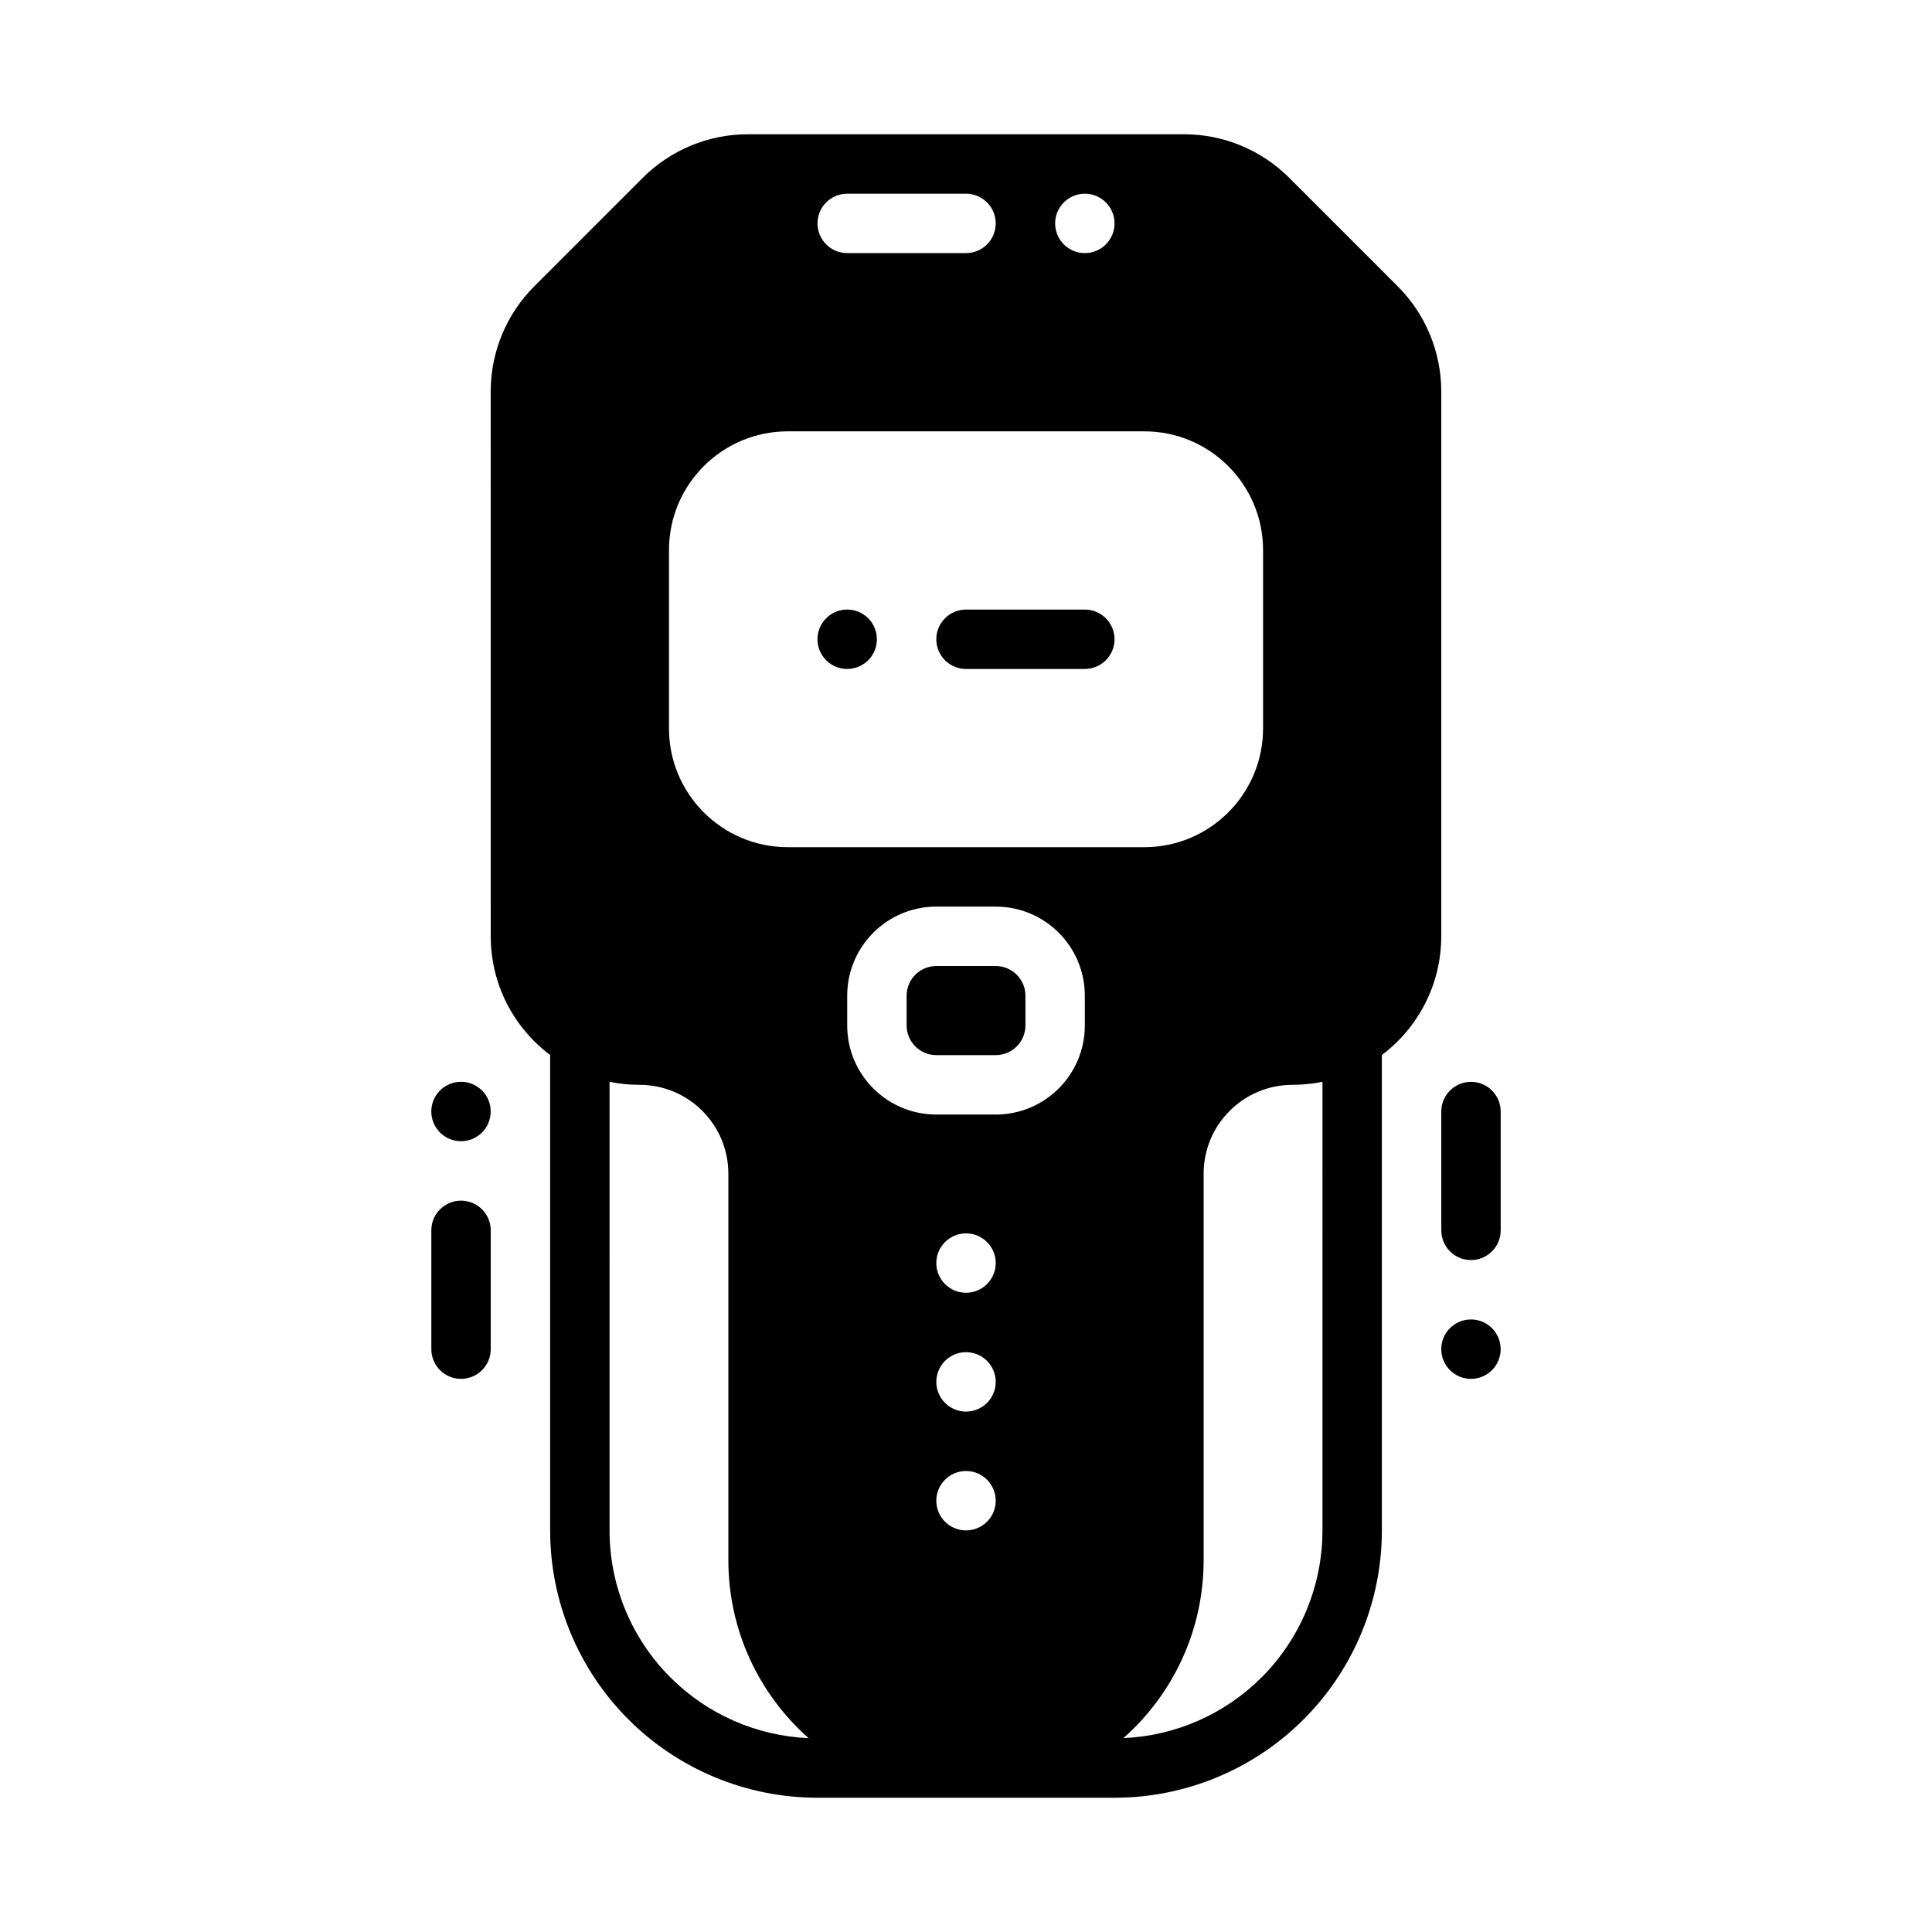 <?xml version="1.0" encoding="UTF-8"?>
<!-- Uploaded to: SVG Repo, www.svgrepo.com, Generator: SVG Repo Mixer Tools -->
<svg fill="#000000" width="800px" height="800px" version="1.1" viewBox="144 144 512 512" xmlns="http://www.w3.org/2000/svg">
 <g fill-rule="evenodd">
  <path d="m431.49 305.54h-31.488c-4.344 0-7.871 3.527-7.871 7.871s3.527 7.871 7.871 7.871h31.488c4.344 0 7.871-3.527 7.871-7.871s-3.527-7.871-7.871-7.871z"/>
  <path d="m368.51 321.28c4.348 0 7.871-3.523 7.871-7.871s-3.523-7.871-7.871-7.871c-4.348 0-7.871 3.523-7.871 7.871s3.523 7.871 7.871 7.871z"/>
  <path d="m510.21 423.59v125.98c0 18.789-7.461 36.809-20.75 50.098-13.289 13.289-31.309 20.75-50.098 20.75h-78.719c-18.789 0-36.809-7.461-50.098-20.75-13.289-13.289-20.75-31.309-20.75-50.098l-0.004-125.98c-9.566-7.188-15.742-18.625-15.742-31.512l-0.004-144.35c0-10.438 4.148-20.453 11.523-27.836 8.32-8.312 20.477-20.469 28.789-28.789 7.383-7.375 17.398-11.523 27.836-11.523h115.61c10.438 0 20.453 4.148 27.836 11.523 8.312 8.32 20.469 20.477 28.789 28.789 7.375 7.383 11.523 17.398 11.523 27.836v144.35c0 12.887-6.18 24.324-15.742 31.512zm-204.67 7.102-0.004 118.88c0 14.617 5.801 28.629 16.137 38.965 9.777 9.777 22.852 15.5 36.613 16.09-13.043-11.539-21.262-28.402-21.262-47.184v-102.4c0-13.004-10.547-23.555-23.555-23.555h-0.016c-2.707 0-5.359-0.277-7.918-0.797zm188.93 118.88-0.004-118.88c-2.559 0.52-5.211 0.797-7.918 0.797h-0.016c-13.004 0-23.555 10.547-23.555 23.555v102.39c0 18.781-8.219 35.645-21.262 47.184 13.762-0.59 26.836-6.312 36.613-16.09 10.336-10.336 16.137-24.348 16.137-38.965zm-94.465-15.742c-4.344 0-7.871 3.527-7.871 7.871s3.527 7.871 7.871 7.871 7.871-3.527 7.871-7.871-3.527-7.871-7.871-7.871zm0-31.488c-4.344 0-7.871 3.527-7.871 7.871s3.527 7.871 7.871 7.871 7.871-3.527 7.871-7.871-3.527-7.871-7.871-7.871zm0-31.488c-4.344 0-7.871 3.527-7.871 7.871s3.527 7.871 7.871 7.871 7.871-3.527 7.871-7.871-3.527-7.871-7.871-7.871zm31.488-62.977c0-13.043-10.57-23.617-23.617-23.617h-15.742c-13.043 0-23.617 10.57-23.617 23.617v7.871c0 13.043 10.57 23.617 23.617 23.617h15.742c13.043 0 23.617-10.57 23.617-23.617zm-15.742 0v7.871c0 4.344-3.527 7.871-7.871 7.871h-15.742c-4.344 0-7.871-3.527-7.871-7.871v-7.871c0-4.344 3.527-7.871 7.871-7.871h15.742c4.344 0 7.871 3.527 7.871 7.871zm62.977-118.08c0-17.391-14.098-31.488-31.488-31.488h-94.465c-17.391 0-31.488 14.098-31.488 31.488v47.23c0 17.391 14.098 31.488 31.488 31.488h94.465c17.391 0 31.488-14.098 31.488-31.488zm-110.21-94.465h31.488c4.344 0 7.871 3.527 7.871 7.871s-3.527 7.871-7.871 7.871h-31.488c-4.344 0-7.871-3.527-7.871-7.871s3.527-7.871 7.871-7.871zm62.977 0c4.344 0 7.871 3.527 7.871 7.871s-3.527 7.871-7.871 7.871-7.871-3.527-7.871-7.871 3.527-7.871 7.871-7.871z"/>
  <path d="m274.05 501.54v-31.488c0-4.344-3.527-7.871-7.871-7.871s-7.871 3.527-7.871 7.871v31.488c0 4.344 3.527 7.871 7.871 7.871s7.871-3.527 7.871-7.871z"/>
  <path d="m541.7 438.57v31.488c0 4.344-3.527 7.871-7.871 7.871s-7.871-3.527-7.871-7.871v-31.488c0-4.344 3.527-7.871 7.871-7.871s7.871 3.527 7.871 7.871z"/>
  <path d="m258.3 438.56c0 4.348 3.523 7.871 7.871 7.871 4.348 0 7.871-3.523 7.871-7.871s-3.523-7.871-7.871-7.871c-4.348 0-7.871 3.523-7.871 7.871z"/>
  <path d="m525.95 501.54c0-4.348 3.523-7.871 7.871-7.871 4.348 0 7.871 3.523 7.871 7.871 0 4.348-3.523 7.871-7.871 7.871-4.348 0-7.871-3.523-7.871-7.871z"/>
 </g>
</svg>